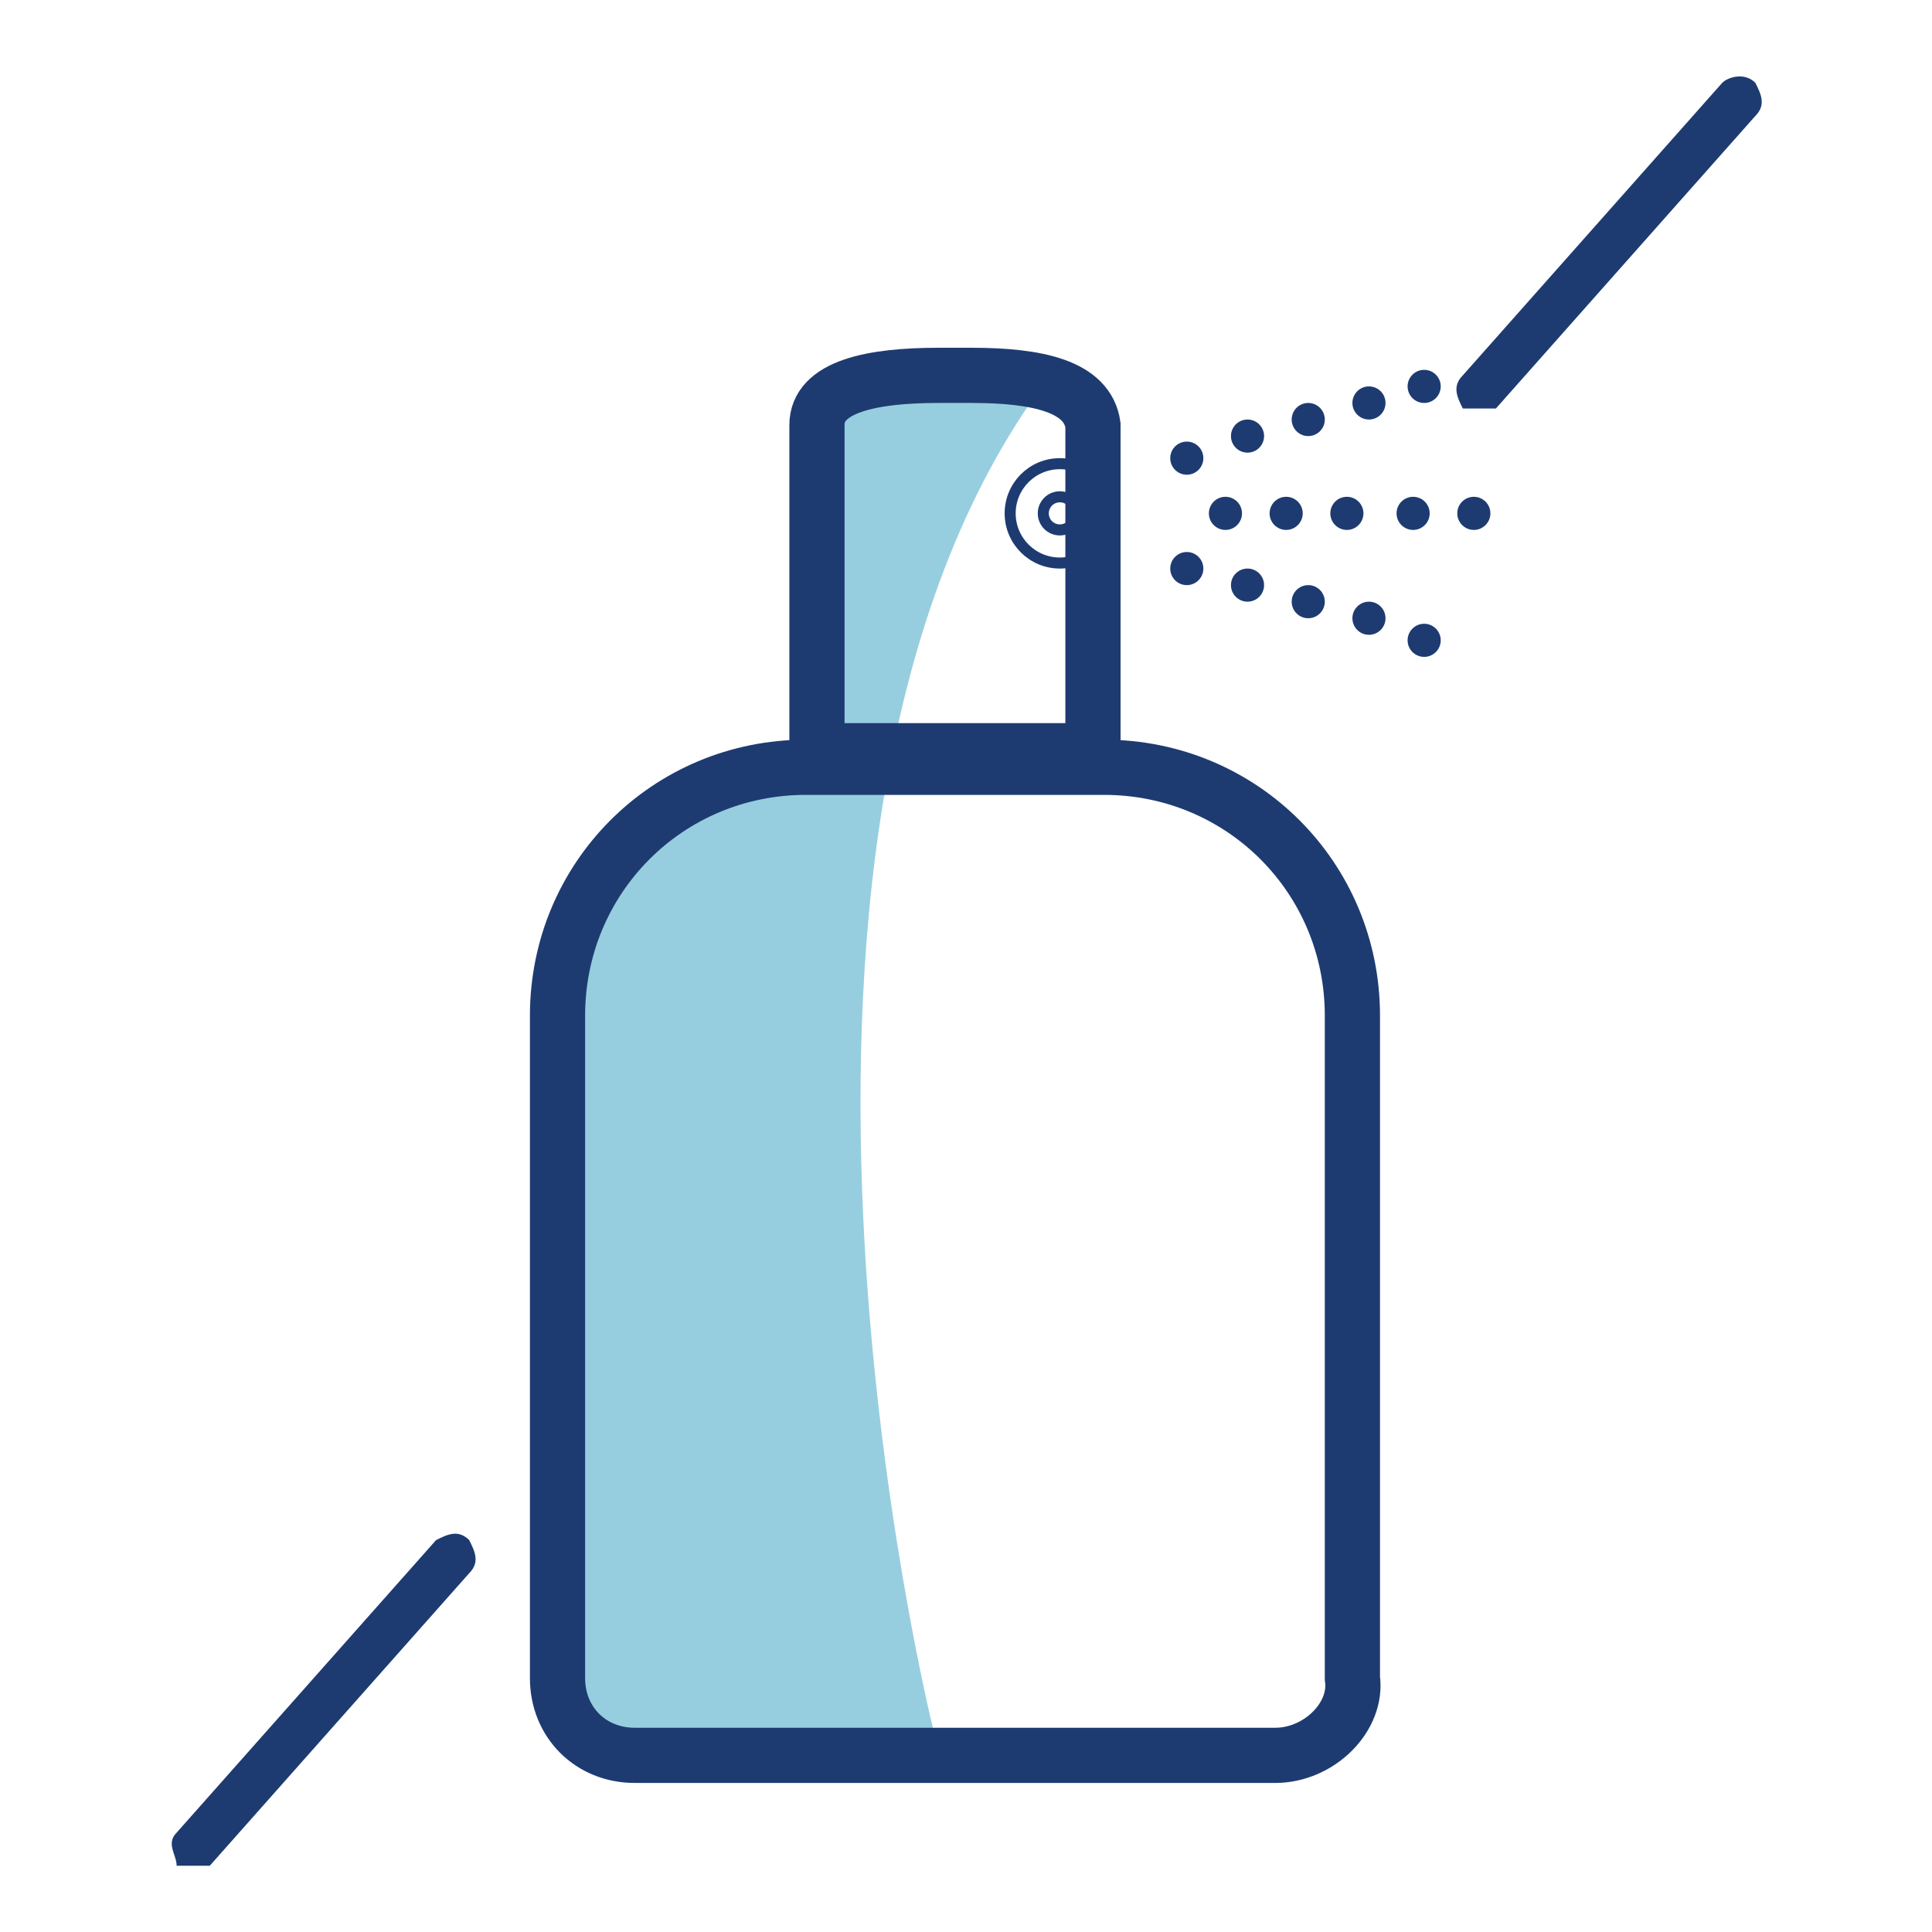 <?xml version="1.0" encoding="UTF-8"?>
<svg id="Calque_1" xmlns="http://www.w3.org/2000/svg" version="1.1" viewBox="0 0 35 35">
  <!-- Generator: Adobe Illustrator 29.1.0, SVG Export Plug-In . SVG Version: 2.1.0 Build 142)  -->
  <defs>
    <style>
      .st0 {
        stroke-linecap: round;
        stroke-linejoin: round;
        stroke-width: .2px;
      }

      .st0, .st1 {
        stroke: #1e3b71;
      }

      .st0, .st1, .st2 {
        fill: none;
      }

      .st3 {
        fill: #1e3b71;
      }

      .st1, .st2 {
        stroke-miterlimit: 10;
      }

      .st4 {
        fill: #309ec1;
        isolation: isolate;
        opacity: .5;
      }

      .st5 {
        fill: #1e3b71;
      }

      .st2 {
        stroke: #1e3b71;
      }
    </style>
  </defs>
  <path class="st4" d="M19.1,6.7s-3.7-.6-3.9,0-.9,7.1-.9,7.1c0,0-3.3.7-3.8,4.6-.5,3.9,0,12.1,0,12.1,0,0-.3,1.1,2.8,1s3.6-.2,3.6-.2c0,0-4.1-16.5,2.2-24.6Z"/>
  <path class="st2" d="M23.1,31.8h-11.6c-.8,0-1.4-.6-1.4-1.4v-12c0-2.5,2-4.5,4.5-4.5h5.4c2.5,0,4.5,2,4.5,4.5v12c.1.7-.6,1.4-1.4,1.4Z"/>
  <path class="st1" d="M17.6,6.8h-.6c-1.2,0-2.2.2-2.2.9v5.9h5v-5.9c-.1-.7-1-.9-2.2-.9Z"/>
  <g>
    <circle class="st0" cx="19.2" cy="9.3" r=".9"/>
    <circle class="st0" cx="19.2" cy="9.3" r=".3"/>
  </g>
  <circle class="st5" cx="22.2" cy="9.3" r=".3"/>
  <circle class="st5" cx="23.3" cy="9.3" r=".3"/>
  <circle class="st5" cx="24.4" cy="9.3" r=".3"/>
  <circle class="st5" cx="25.6" cy="9.3" r=".3"/>
  <circle class="st5" cx="26.7" cy="9.3" r=".3"/>
  <circle class="st5" cx="21.5" cy="8.3" r=".3"/>
  <circle class="st5" cx="22.6" cy="7.9" r=".3"/>
  <circle class="st5" cx="23.7" cy="7.6" r=".3"/>
  <circle class="st5" cx="24.8" cy="7.3" r=".3"/>
  <circle class="st5" cx="25.8" cy="7" r=".3"/>
  <circle class="st5" cx="25.8" cy="11.6" r=".3"/>
  <circle class="st5" cx="24.8" cy="11.2" r=".3"/>
  <circle class="st5" cx="23.7" cy="10.9" r=".3"/>
  <circle class="st5" cx="22.6" cy="10.6" r=".3"/>
  <circle class="st5" cx="21.5" cy="10.3" r=".3"/>
  <path class="st3" d="M3.5,33.8c0,0,.2,0,.3,0l4.7-5.3c.2-.2.1-.4,0-.6-.2-.2-.4-.1-.6,0l-4.7,5.3c-.2.2,0,.4,0,.6,0,0,.2,0,.3,0Z"/>
  <path class="st3" d="M26.8,7.4c.1,0,.2,0,.3,0l4.7-5.3c.2-.2.1-.4,0-.6-.2-.2-.5-.1-.6,0l-4.7,5.3c-.2.2-.1.4,0,.6,0,0,.2,0,.3,0Z"/>
</svg>